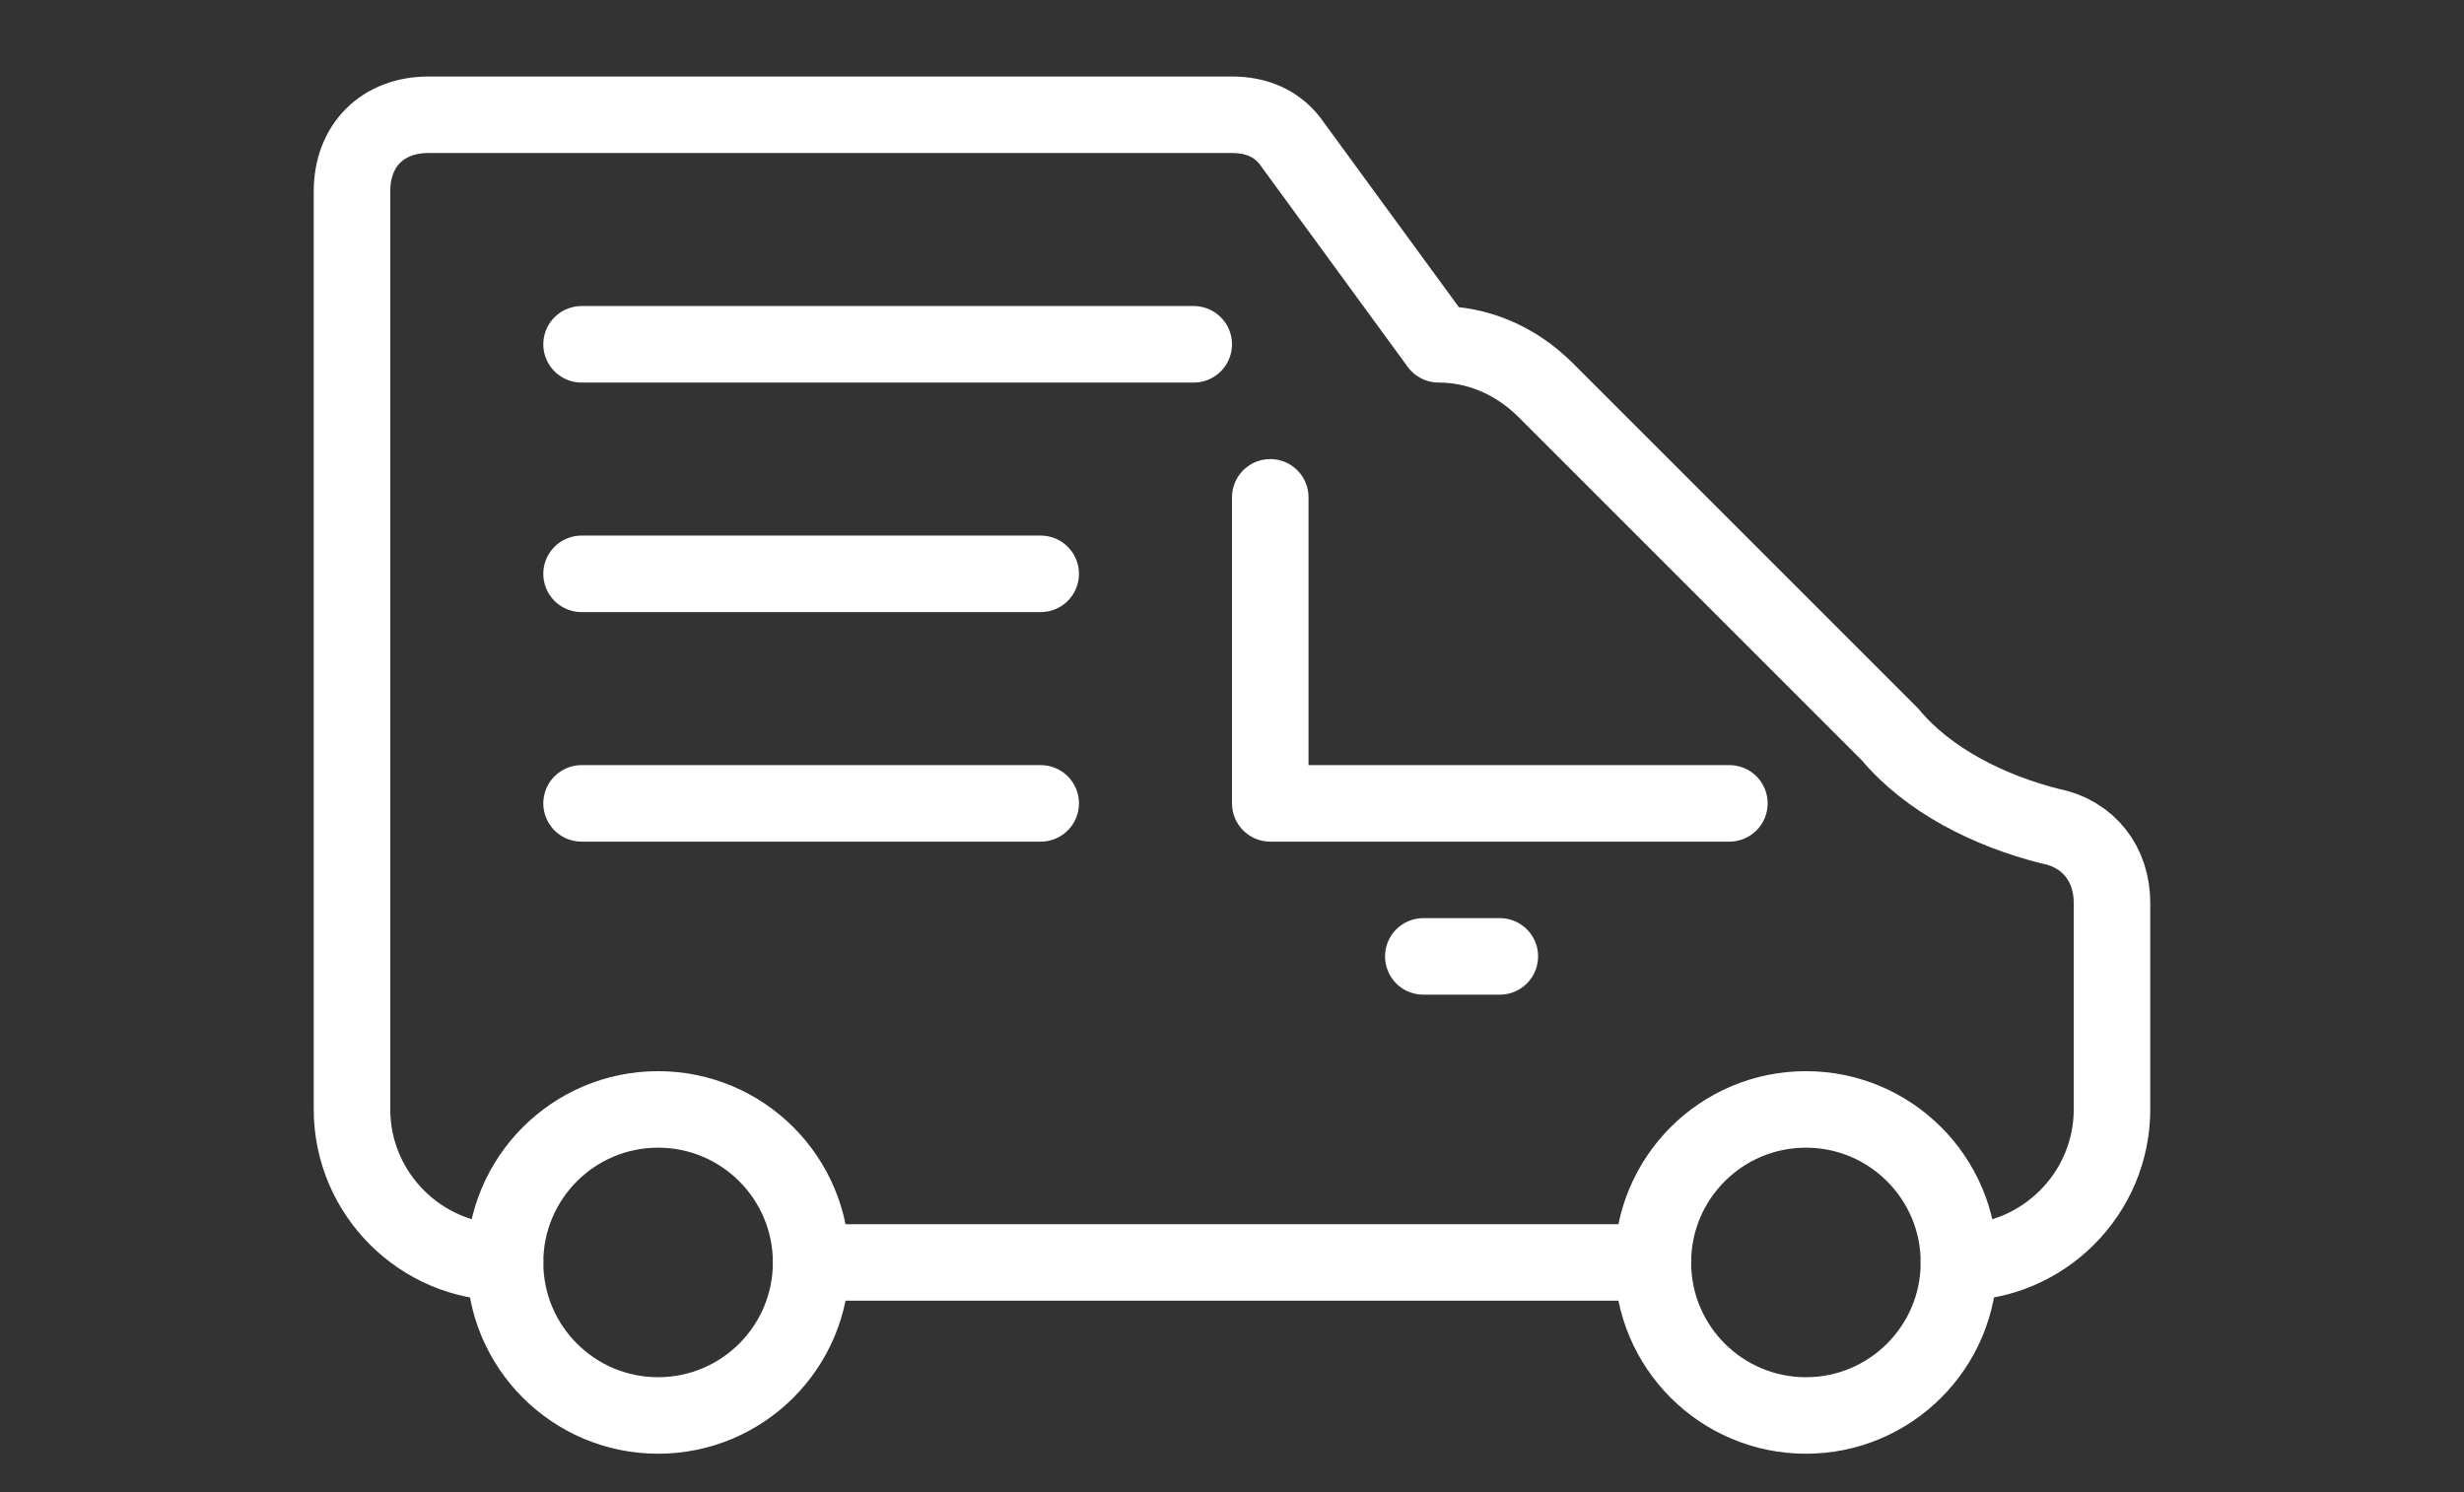 <?xml version="1.0" encoding="utf-8"?>
<!-- Generator: Adobe Illustrator 21.0.2, SVG Export Plug-In . SVG Version: 6.00 Build 0)  -->
<svg version="1.1" id="Ebene_1" xmlns="http://www.w3.org/2000/svg" xmlns:xlink="http://www.w3.org/1999/xlink" x="0px" y="0px"
	 viewBox="0 0 32.2 19.5" enable-background="new 0 0 32.2 19.5" xml:space="preserve">
<rect x="0" y="0" width="32.2" height="19.5" fill="#333333" stroke="none"/>
<g id="XMLID_9537_" display="none">
	
		<polyline id="XMLID_9542_" display="inline" fill="none" stroke="#ffffff" stroke-linecap="round" stroke-linejoin="round" stroke-miterlimit="10" points="
		19.7,12.6 15.5,12.6 15.5,10.9 	"/>
	
		<circle id="XMLID_9541_" display="inline" fill="none" stroke="#ffffff" stroke-linecap="round" stroke-linejoin="round" stroke-miterlimit="10" cx="22.7" cy="16.4" r="2.1"/>
	
		<circle id="XMLID_9540_" display="inline" fill="none" stroke="#ffffff" stroke-linecap="round" stroke-linejoin="round" stroke-miterlimit="10" cx="10.1" cy="16.4" r="2.1"/>
	
		<line id="XMLID_9539_" display="inline" fill="none" stroke="#ffffff" stroke-linecap="round" stroke-linejoin="round" stroke-miterlimit="10" x1="12.2" y1="16.8" x2="20.6" y2="16.8"/>
	
		<path id="XMLID_9538_" display="inline" fill="none" stroke="#ffffff" stroke-linecap="round" stroke-linejoin="round" stroke-miterlimit="10" d="
		M24.8,16.8c0,0,0.6,0,0.8,0c0.3,0,0.8-0.3,0.8-0.8c0-0.5,0-1.1,0-1.7c0-0.6-1.3-2.5-4.2-2.5c0,0-2.9-2.5-7.6-2.5
		c-1.2,0-3.1,0.2-4.7,0.8H8l0.7,0.7c-0.9,0.7-1.6,1.7-1.6,3c0,0.7,0,2.9,0.8,2.9"/>
</g>
<g id="XMLID_9522_" display="none">
	
		<circle id="XMLID_9529_" display="inline" fill="none" stroke="#ffffff" stroke-linecap="round" stroke-linejoin="round" stroke-miterlimit="10" cx="8.5" cy="16.5" r="2"/>
	
		<circle id="XMLID_9528_" display="inline" fill="none" stroke="#ffffff" stroke-linecap="round" stroke-linejoin="round" stroke-miterlimit="10" cx="23.5" cy="16.5" r="2"/>
	
		<path id="XMLID_9527_" display="inline" fill="none" stroke="#ffffff" stroke-linecap="round" stroke-linejoin="round" stroke-miterlimit="10" d="
		M25.5,16.5c1,0,2-0.8,2-2s-0.7-3-2.5-3h-0.8c-0.4,0-0.8-0.1-1.2-0.4L19,7.9c-0.4-0.3-0.8-0.4-1.2-0.4h-7.2c-0.7,0-1.3,0.3-1.7,0.9
		L8.1,9.7c-0.3,0.5-0.9,0.8-1.6,0.8l0,0c-1.1,0-2,0.9-2,2v2c0,1.1,0.9,2,2,2l0,0"/>
	
		<line id="XMLID_9526_" display="inline" fill="none" stroke="#ffffff" stroke-linecap="round" stroke-linejoin="round" stroke-miterlimit="10" x1="10.5" y1="16.5" x2="21.5" y2="16.5"/>
	
		<polyline id="XMLID_9525_" display="inline" fill="none" stroke="#ffffff" stroke-linecap="round" stroke-linejoin="round" stroke-miterlimit="10" points="
		15.5,9.5 15.5,11.5 20.5,11.5 	"/>
	
		<polyline id="XMLID_9524_" display="inline" fill="none" stroke="#ffffff" stroke-linecap="round" stroke-linejoin="round" stroke-miterlimit="10" points="
		10.5,9.5 9.5,11.5 13.5,11.5 	"/>
	
		<line id="XMLID_9523_" display="inline" fill="none" stroke="#ffffff" stroke-linecap="round" stroke-linejoin="round" stroke-miterlimit="10" x1="16.5" y1="13.5" x2="17.5" y2="13.5"/>
</g>
<g id="XMLID_9504_" display="none">
	
		<circle id="XMLID_9512_" display="inline" fill="none" stroke="#ffffff" stroke-linecap="round" stroke-linejoin="round" stroke-miterlimit="10" cx="8.7" cy="16.5" r="2"/>
	
		<circle id="XMLID_9511_" display="inline" fill="none" stroke="#ffffff" stroke-linecap="round" stroke-linejoin="round" stroke-miterlimit="10" cx="23.7" cy="16.5" r="2"/>
	
		<line id="XMLID_9510_" display="inline" fill="none" stroke="#ffffff" stroke-linecap="round" stroke-linejoin="round" stroke-miterlimit="10" x1="18.7" y1="12.5" x2="19.7" y2="12.5"/>
	
		<path id="XMLID_9509_" display="inline" fill="none" stroke="#ffffff" stroke-linecap="round" stroke-linejoin="round" stroke-miterlimit="10" d="
		M6.7,16.5L6.7,16.5c-1.1,0-2-0.9-2-2v-8c0-1.1,0.9-2,2-2h12.2c0.5,0,1,0.2,1.4,0.6l4.5,4.5c0.6,0.6,1.3,1,2.1,1.2l0,0
		c0.4,0.1,0.8,0.5,0.8,1v2.7c0,1.1-0.9,2-2,2l0,0"/>
	
		<line id="XMLID_9508_" display="inline" fill="none" stroke="#ffffff" stroke-linecap="round" stroke-linejoin="round" stroke-miterlimit="10" x1="21.7" y1="16.5" x2="10.7" y2="16.5"/>
	
		<polyline id="XMLID_9507_" display="inline" fill="none" stroke="#ffffff" stroke-linecap="round" stroke-linejoin="round" stroke-miterlimit="10" points="
		16.7,6.5 16.7,10.5 22.7,10.5 	"/>
	
		<polyline id="XMLID_9506_" display="inline" fill="none" stroke="#ffffff" stroke-linecap="round" stroke-linejoin="round" stroke-miterlimit="10" points="
		11.7,6.5 11.7,10.5 14.7,10.5 	"/>
	
		<polyline id="XMLID_9505_" display="inline" fill="none" stroke="#ffffff" stroke-linecap="round" stroke-linejoin="round" stroke-miterlimit="10" points="
		6.7,6.5 6.7,10.5 9.7,10.5 	"/>
</g>
<g id="XMLID_9268_">
	
		<circle id="XMLID_9277_" fill="none" stroke="#ffffff" stroke-linecap="round" stroke-linejoin="round" stroke-miterlimit="10" cx="8.6" cy="16.5" r="2"/>
	
		<circle id="XMLID_9276_" fill="none" stroke="#ffffff" stroke-linecap="round" stroke-linejoin="round" stroke-miterlimit="10" cx="23.6" cy="16.5" r="2"/>
	
		<line id="XMLID_9275_" fill="none" stroke="#ffffff" stroke-linecap="round" stroke-linejoin="round" stroke-miterlimit="10" x1="18.6" y1="12.5" x2="19.6" y2="12.5"/>
	
		<line id="XMLID_9274_" fill="none" stroke="#ffffff" stroke-linecap="round" stroke-linejoin="round" stroke-miterlimit="10" x1="21.6" y1="16.5" x2="10.6" y2="16.5"/>
	
		<polyline id="XMLID_9273_" fill="none" stroke="#ffffff" stroke-linecap="round" stroke-linejoin="round" stroke-miterlimit="10" points="
		16.6,6.5 16.6,10.5 22.6,10.5 	"/>
	
		<line id="XMLID_9272_" fill="none" stroke="#ffffff" stroke-linecap="round" stroke-linejoin="round" stroke-miterlimit="10" x1="7.6" y1="7.5" x2="13.6" y2="7.5"/>
	
		<line id="XMLID_9271_" fill="none" stroke="#ffffff" stroke-linecap="round" stroke-linejoin="round" stroke-miterlimit="10" x1="7.6" y1="4.5" x2="15.6" y2="4.5"/>
	
		<line id="XMLID_9270_" fill="none" stroke="#ffffff" stroke-linecap="round" stroke-linejoin="round" stroke-miterlimit="10" x1="7.6" y1="10.5" x2="13.6" y2="10.5"/>
	<path id="XMLID_9269_" fill="none" stroke="#ffffff" stroke-linecap="round" stroke-linejoin="round" stroke-miterlimit="10" d="
		M25.6,16.5c1.1,0,2-0.9,2-2v-2.7c0-0.5-0.3-0.9-0.8-1c-0.8-0.2-1.6-0.6-2.1-1.2l-4.5-4.5c-0.4-0.4-0.9-0.6-1.4-0.6l-1.9-2.6
		c-0.2-0.3-0.5-0.4-0.8-0.4H5.6c-0.6,0-1,0.4-1,1v12c0,1.1,0.9,2,2,2"/>
</g>
</svg>
